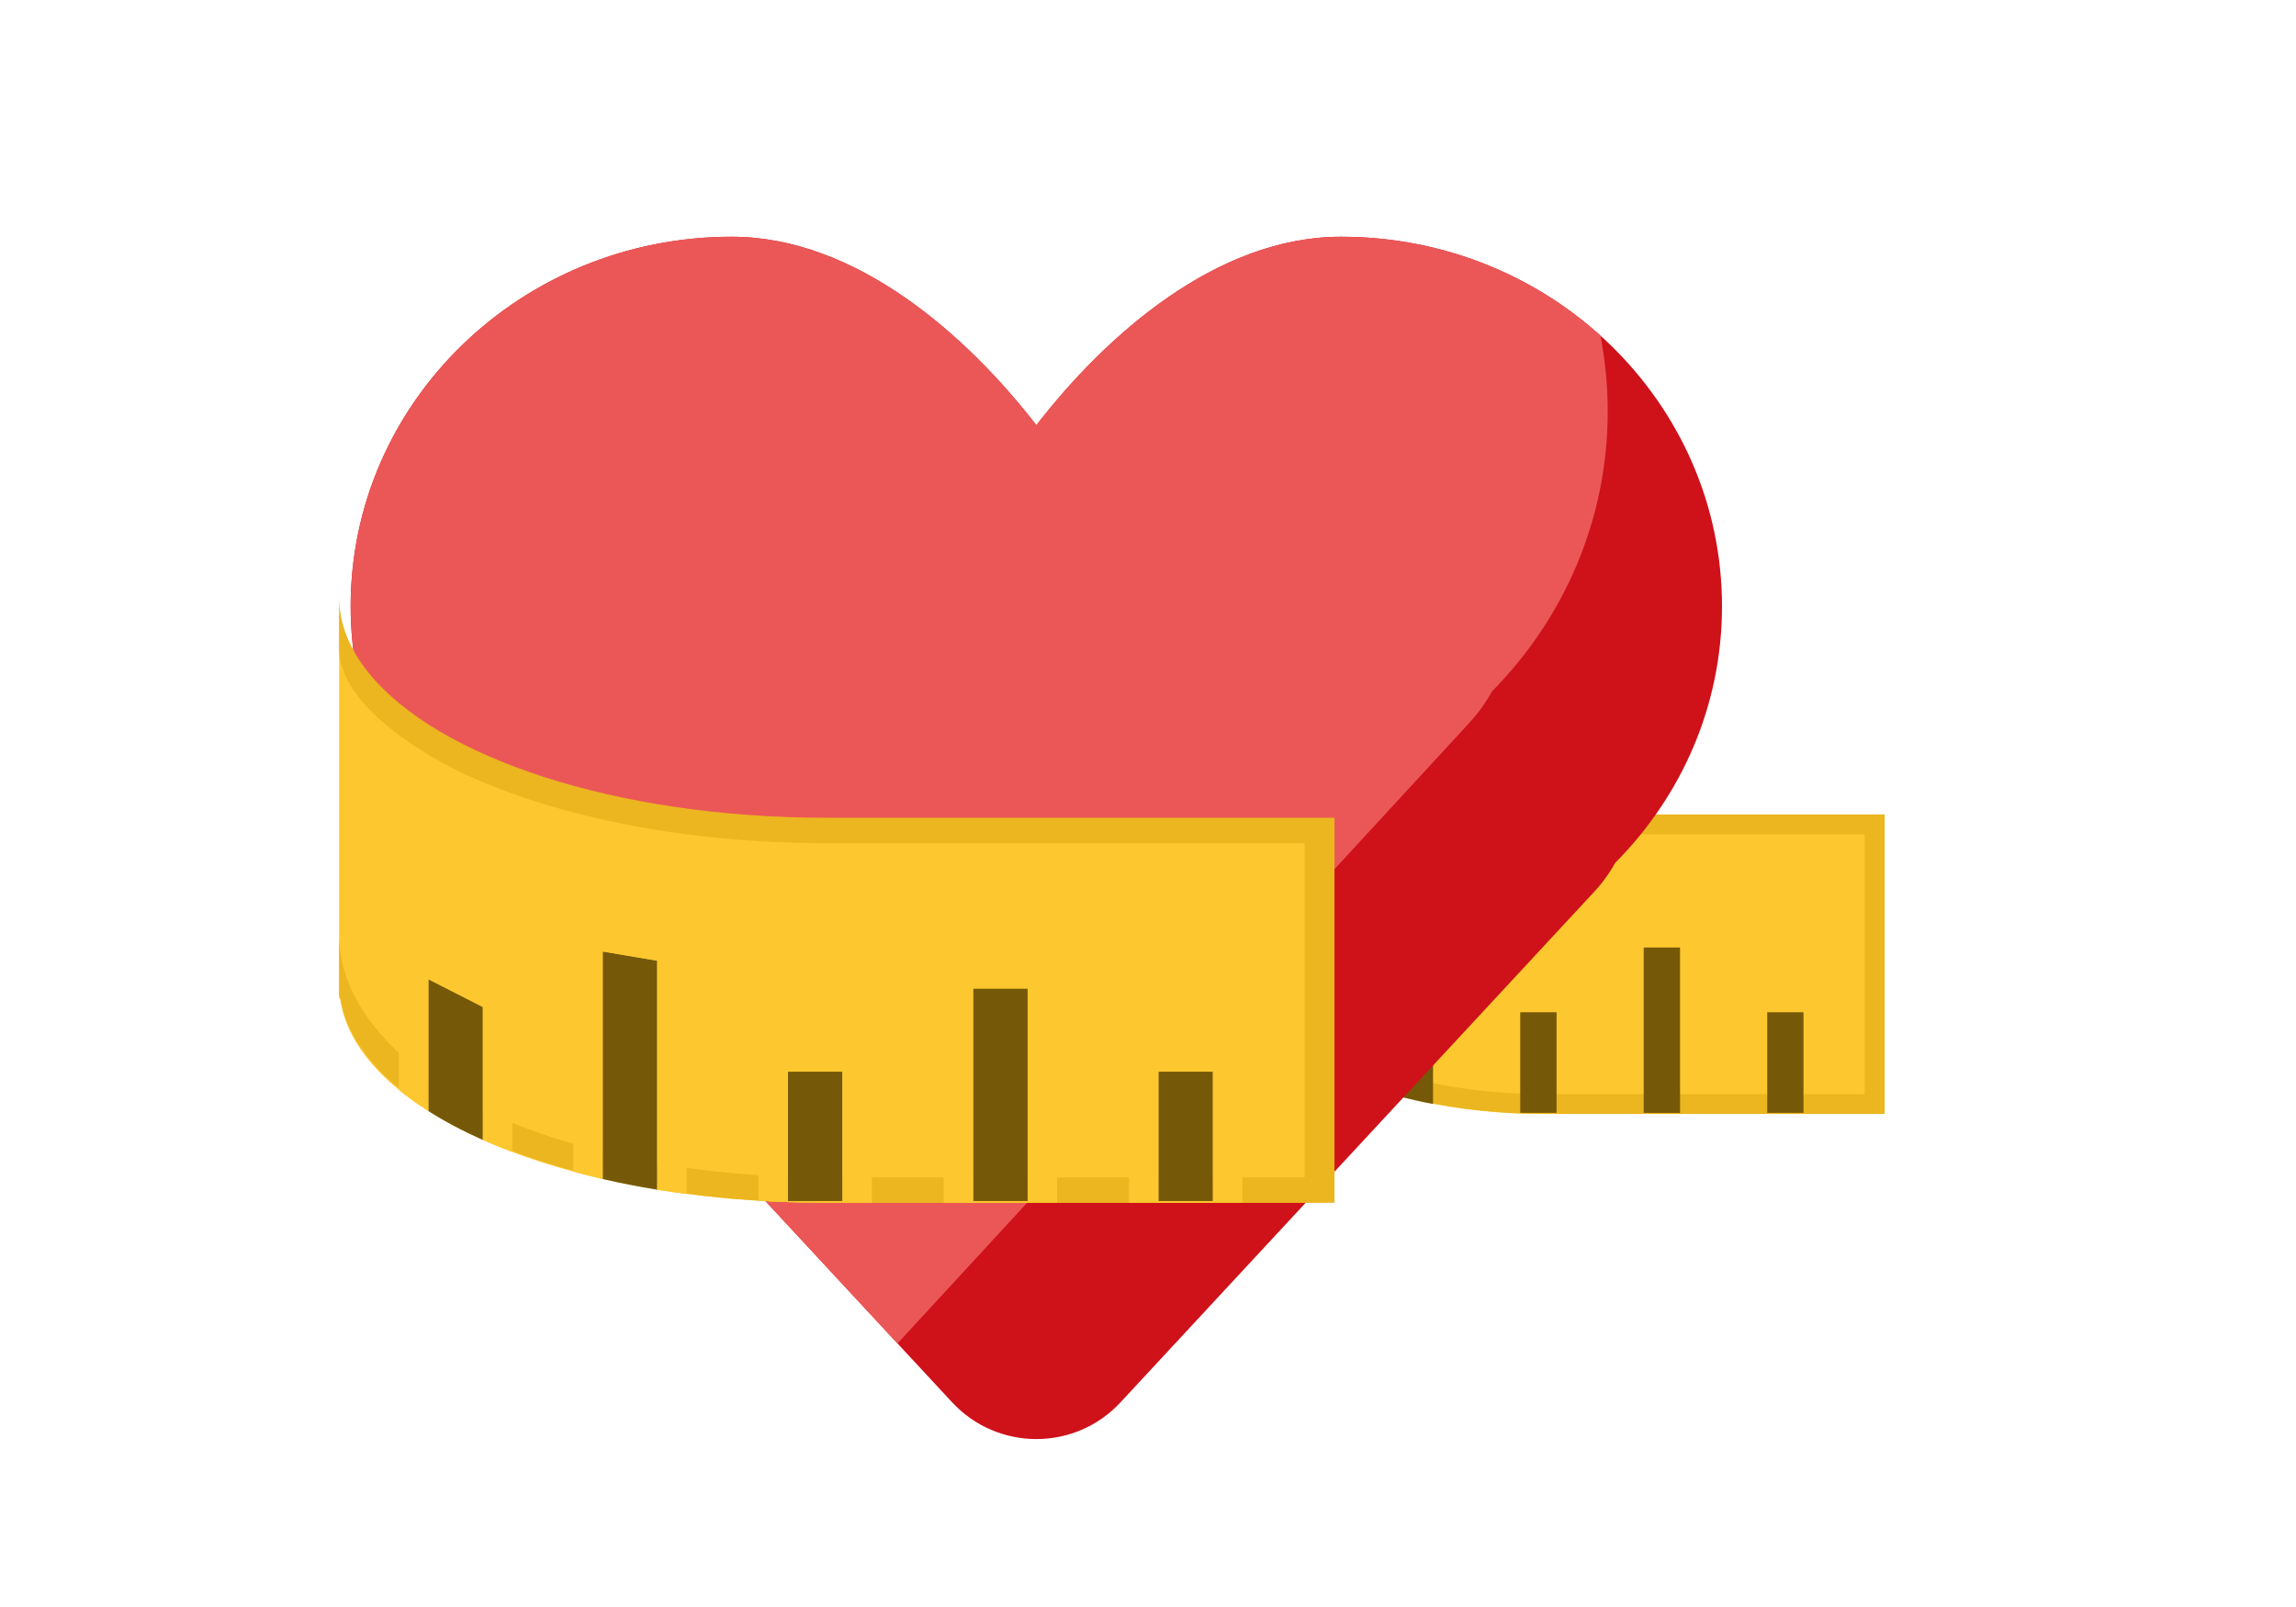 <svg width="40" height="28" viewBox="0 0 40 28" fill="none" xmlns="http://www.w3.org/2000/svg">
<path fill-rule="evenodd" clip-rule="evenodd" d="M21.273 11.242H21.275C21.274 11.263 21.273 11.284 21.273 11.305V11.242ZM26.873 14.258C23.781 14.258 21.273 12.936 21.273 11.305V16.456V16.645H21.285C21.469 18.188 23.901 19.409 26.873 19.409L32.728 19.409V14.258H30.611L26.879 14.258L26.873 14.258Z" fill="#FDC82F"/>
<path fill-rule="evenodd" clip-rule="evenodd" d="M26.925 14.536C25.319 14.536 23.848 14.192 22.765 13.619C22.321 13.384 21.273 12.685 21.273 11.903V15.774C21.273 16.907 22.236 17.804 23.206 18.287C24.161 18.764 25.47 19.064 26.925 19.064L32.486 19.064V14.536H26.925ZM32.834 14.191V19.409L26.925 19.409C23.925 19.409 21.471 18.172 21.285 16.609H21.273V11.2C21.273 11.564 21.396 11.913 21.621 12.235C22.417 13.377 24.491 14.191 26.925 14.191L32.834 14.191ZM21.273 11.2C21.273 11.128 21.273 11.135 21.273 11.2Z" fill="#EBB61F"/>
<path d="M22.941 18.562C22.71 18.441 22.498 18.31 22.309 18.17V16.384L22.941 16.76V18.562Z" fill="#755908"/>
<path d="M24.966 19.236C24.749 19.195 24.538 19.146 24.334 19.091V16.008L24.966 16.133V19.236Z" fill="#755908"/>
<path d="M28.636 16.509H29.269V19.391H28.636V16.509Z" fill="#755908"/>
<path d="M30.788 17.637H31.42V19.39H30.788V17.637Z" fill="#755908"/>
<path d="M27.118 17.637H26.485V19.39H27.118V17.637Z" fill="#755908"/>
<path d="M7.97 15.034C6.818 13.876 6.109 12.3 6.109 10.563C6.109 7.007 9.081 4.125 12.746 4.125C14.916 4.125 16.844 5.845 18.055 7.408C19.265 5.845 21.193 4.125 23.364 4.125C27.029 4.125 30 7.007 30 10.563C30 12.3 29.291 13.876 28.139 15.034C28.041 15.212 27.918 15.383 27.77 15.542L19.521 24.434C18.73 25.287 17.38 25.287 16.588 24.434L8.339 15.542C8.192 15.383 8.069 15.212 7.97 15.034Z" fill="#CF111A"/>
<path d="M27.882 5.848C27.965 6.276 28.009 6.717 28.009 7.169C28.009 9.063 27.241 10.782 25.994 12.045C25.886 12.24 25.753 12.427 25.593 12.6L15.636 23.408L8.339 15.542C8.192 15.383 8.069 15.212 7.97 15.034C6.818 13.876 6.109 12.3 6.109 10.563C6.109 7.007 9.081 4.125 12.746 4.125C14.916 4.125 16.844 5.845 18.055 7.408C19.265 5.845 21.193 4.125 23.364 4.125C25.109 4.125 26.698 4.779 27.882 5.848Z" fill="#EB5757"/>
<path fill-rule="evenodd" clip-rule="evenodd" d="M5.908 10.453H5.91C5.909 10.48 5.908 10.507 5.908 10.534V10.453ZM14.308 14.33C9.669 14.33 5.908 12.63 5.908 10.534V17.157V17.399H5.925C6.202 19.383 9.849 20.953 14.308 20.953L23.09 20.953V14.33H19.915L14.317 14.33L14.308 14.33Z" fill="#FDC82F"/>
<path fill-rule="evenodd" clip-rule="evenodd" d="M14.386 14.691C11.977 14.691 9.769 14.249 8.146 13.512C7.48 13.21 5.908 12.312 5.908 11.307V16.283C5.908 17.74 7.353 18.893 8.807 19.514C10.24 20.127 12.202 20.514 14.386 20.514L22.728 20.514V14.691H14.386ZM23.249 14.248V20.957L14.386 20.957C9.886 20.957 6.204 19.366 5.925 17.357H5.908V10.402C5.908 10.87 6.092 11.318 6.43 11.733C7.624 13.201 10.735 14.248 14.386 14.248L23.249 14.248ZM5.908 10.402C5.908 10.31 5.908 10.318 5.908 10.402Z" fill="#EBB61F"/>
<path d="M8.412 19.862C8.065 19.707 7.747 19.539 7.463 19.358V17.062L8.412 17.545V19.862Z" fill="#755908"/>
<path d="M11.449 20.729C11.123 20.675 10.806 20.613 10.5 20.543V16.578L11.449 16.739V20.729Z" fill="#755908"/>
<path d="M16.954 17.223H17.903V20.927H16.954V17.223Z" fill="#755908"/>
<path d="M20.181 18.672H21.131V20.927H20.181V18.672Z" fill="#755908"/>
<path d="M14.676 18.672H13.727V20.927H14.676V18.672Z" fill="#755908"/>
<path d="M8.926 20.073V17.299L6.949 16.292V18.99C7.105 19.118 7.277 19.241 7.463 19.359V17.062L8.412 17.546V19.863C8.577 19.936 8.748 20.006 8.926 20.073Z" fill="#FDC82F"/>
<path d="M11.963 20.805V16.382L9.987 16.047V20.415C10.154 20.46 10.325 20.503 10.5 20.544V16.579L11.45 16.74V20.73C11.618 20.757 11.79 20.783 11.963 20.805Z" fill="#FDC82F"/>
<path fill-rule="evenodd" clip-rule="evenodd" d="M15.19 20.955H14.309C13.938 20.955 13.572 20.945 13.214 20.923V18.237H15.19V20.955ZM13.727 20.928V18.673H14.677V20.928H13.727Z" fill="#FDC82F"/>
<path fill-rule="evenodd" clip-rule="evenodd" d="M18.417 20.955H16.441V16.787H18.417V20.955ZM16.954 17.223V20.928H17.904V17.223H16.954Z" fill="#FDC82F"/>
<path fill-rule="evenodd" clip-rule="evenodd" d="M21.645 20.955L19.668 20.955V18.237H21.645V20.955ZM20.182 20.928V18.673H21.131V20.928H20.182Z" fill="#FDC82F"/>
</svg>
